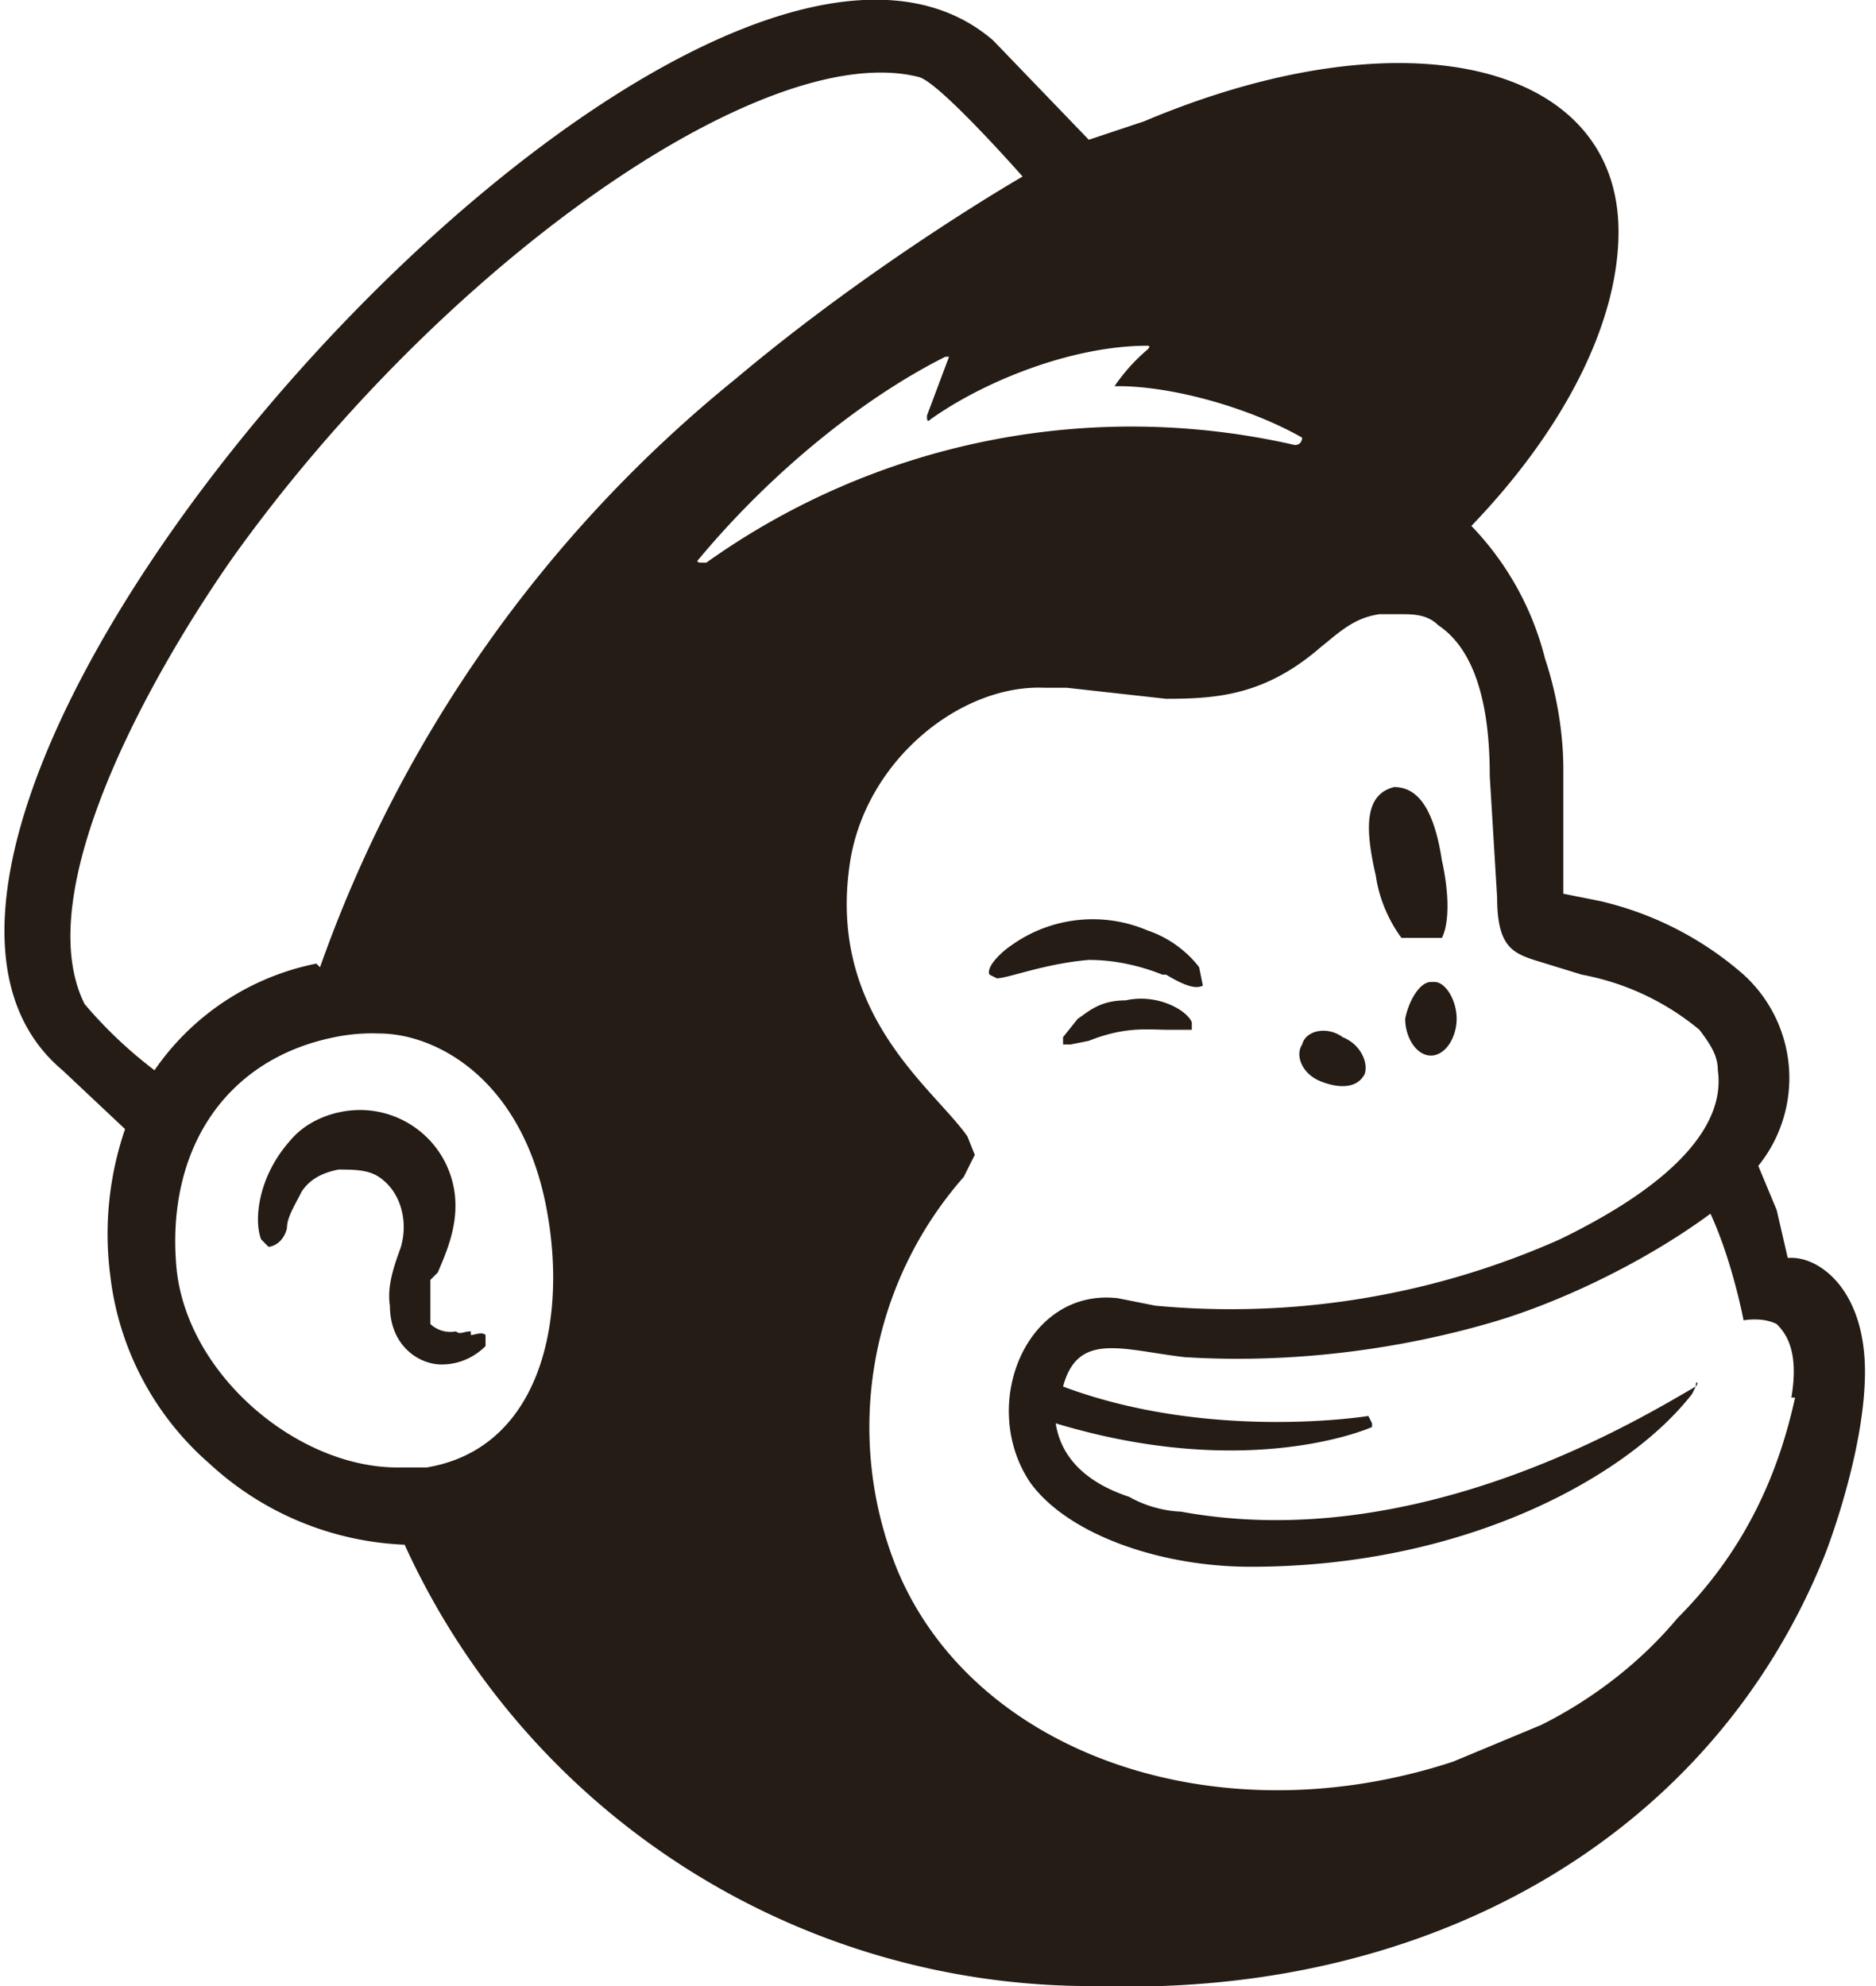 <svg xmlns="http://www.w3.org/2000/svg" width="51" height="54" fill="none"><path fill="#241C15" fill-rule="evenodd" d="M38 25.5h1.2c.2-.4.2-1.2 0-2.1-.2-1.3-.6-2-1.3-2-.8.2-.8 1.1-.5 2.4.1.7.4 1.3.7 1.7zm-6.3 1c.5.3.8.4 1 .3l-.1-.5c-.3-.4-.8-.8-1.4-1a3.8 3.8 0 0 0-3.7.4c-.3.2-.7.6-.6.8l.2.1c.3 0 1.3-.4 2.5-.5.8 0 1.5.2 2 .4zm-1.1.7c-.7 0-1 .3-1.3.5l-.4.5v.2h.2l.5-.1c1-.4 1.6-.3 2.2-.3h.6v-.2c-.1-.3-.9-.8-1.8-.6m5.3 2.2c.5.2 1 .2 1.2-.2.1-.3-.1-.8-.6-1-.4-.3-1-.2-1.1.2-.2.3 0 .8.5 1m3-2.7c-.3 0-.6.5-.7 1 0 .5.3 1 .7 1s.7-.5.7-1-.3-1-.6-1zm-26.1 9.5c-.2 0-.3.1-.4 0a.8.8 0 0 1-.7-.2v-1.2l.2-.2c.3-.7.8-1.8.2-3a2.6 2.6 0 0 0-2-1.4c-.8-.1-1.7.2-2.2.8-.9 1-1 2.2-.8 2.7l.2.2c.1 0 .4-.1.5-.5 0-.3.2-.6.4-1 .2-.3.5-.5 1-.6.4 0 .8 0 1.1.2.6.4.8 1.2.6 1.9-.1.3-.4 1-.3 1.6 0 1.1.8 1.6 1.4 1.6s1-.3 1.2-.5v-.3c-.1-.1-.3 0-.4 0zm36 1.8c-.5 2.3-1.5 4.3-3.2 6-1 1.2-2.3 2.2-3.7 2.9l-2.4 1c-6.4 2.1-13-.2-15.1-5.2A10.3 10.3 0 0 1 26.2 32l.3-.6-.2-.5c-.9-1.3-3.8-3.3-3.2-7.4.4-2.8 3-4.9 5.3-4.8h.6l2.7.3c1.4 0 2.7-.1 4.2-1.4.5-.4.9-.8 1.6-.9h.6c.3 0 .7 0 1 .3 1.2.8 1.4 2.7 1.4 4.1l.2 3.3c0 1.3.4 1.5 1 1.7l1.3.4a7 7 0 0 1 3.2 1.5c.3.4.5.7.5 1.1.2 1.4-1 3-4.3 4.6a22 22 0 0 1-11 1.8l-1-.2c-2.5-.3-3.8 2.9-2.4 5 1 1.4 3.5 2.3 6 2.3 5.9 0 10.3-2.5 12-4.7l.1-.2c.1-.1 0-.2 0 0-1.4.8-7.5 4.6-14 3.4 0 0-.7 0-1.4-.4-.6-.2-1.8-.7-2-2 5.3 1.6 8.6.1 8.6.1v-.1l-.1-.2s-4.3.7-8.3-.8c.4-1.5 1.6-1 3.3-.8 3.2.2 6.1-.3 8.2-.9 1.8-.5 4.2-1.6 6.1-3 .6 1.3.9 2.9.9 2.9s.5-.1.9.1c.3.3.6.8.4 2zM19 15.2c2-2.4 4.5-4.4 6.7-5.5h.1l-.6 1.6c0 .1 0 .2.1.1 1.4-1 3.8-2 5.9-2 0 0 .1 0 0 .1a5 5 0 0 0-.9 1h.1c1.5 0 3.6.6 5 1.4 0 0 0 .2-.2.2a19.9 19.9 0 0 0-16 3.2c-.2 0-.3 0-.2-.1m-10.4 11a7 7 0 0 0-4.4 2.9 12 12 0 0 1-1.9-1.8c-1.5-3 1.7-8.8 4-12.1C12 7.2 20.8 1 25 2.1c.6.2 2.8 2.7 2.8 2.7s-4 2.3-7.8 5.5a36 36 0 0 0-11.3 16zm3 13.7h-.8c-2.7 0-5.7-2.5-6-5.4-.3-3.2 1.3-5.7 4.3-6.3a5 5 0 0 1 1.2-.1c1.6 0 4 1.3 4.6 5 .5 3-.3 6.3-3.3 6.8m37-5.7-.3-1.3-.5-1.2a3.8 3.8 0 0 0-.4-5.2 9 9 0 0 0-3.9-2l-1-.2v-3.4c0-.7-.1-1.8-.5-3a8 8 0 0 0-2-3.6c2.5-2.6 4-5.5 4-8 0-4.6-5.8-6-12.9-3l-1.5.5L27 1.1c-8.1-7-33.4 21.2-25.3 28l1.7 1.6a8.8 8.8 0 0 0-.4 4 8 8 0 0 0 2.7 5.1A8.3 8.3 0 0 0 11 42a20.5 20.5 0 0 0 18.8 12c9 .3 16.7-4 19.8-11.7.2-.5 1.1-3 1.1-5 0-2.2-1.2-3.1-2-3.1z" clip-rule="evenodd"/></svg>